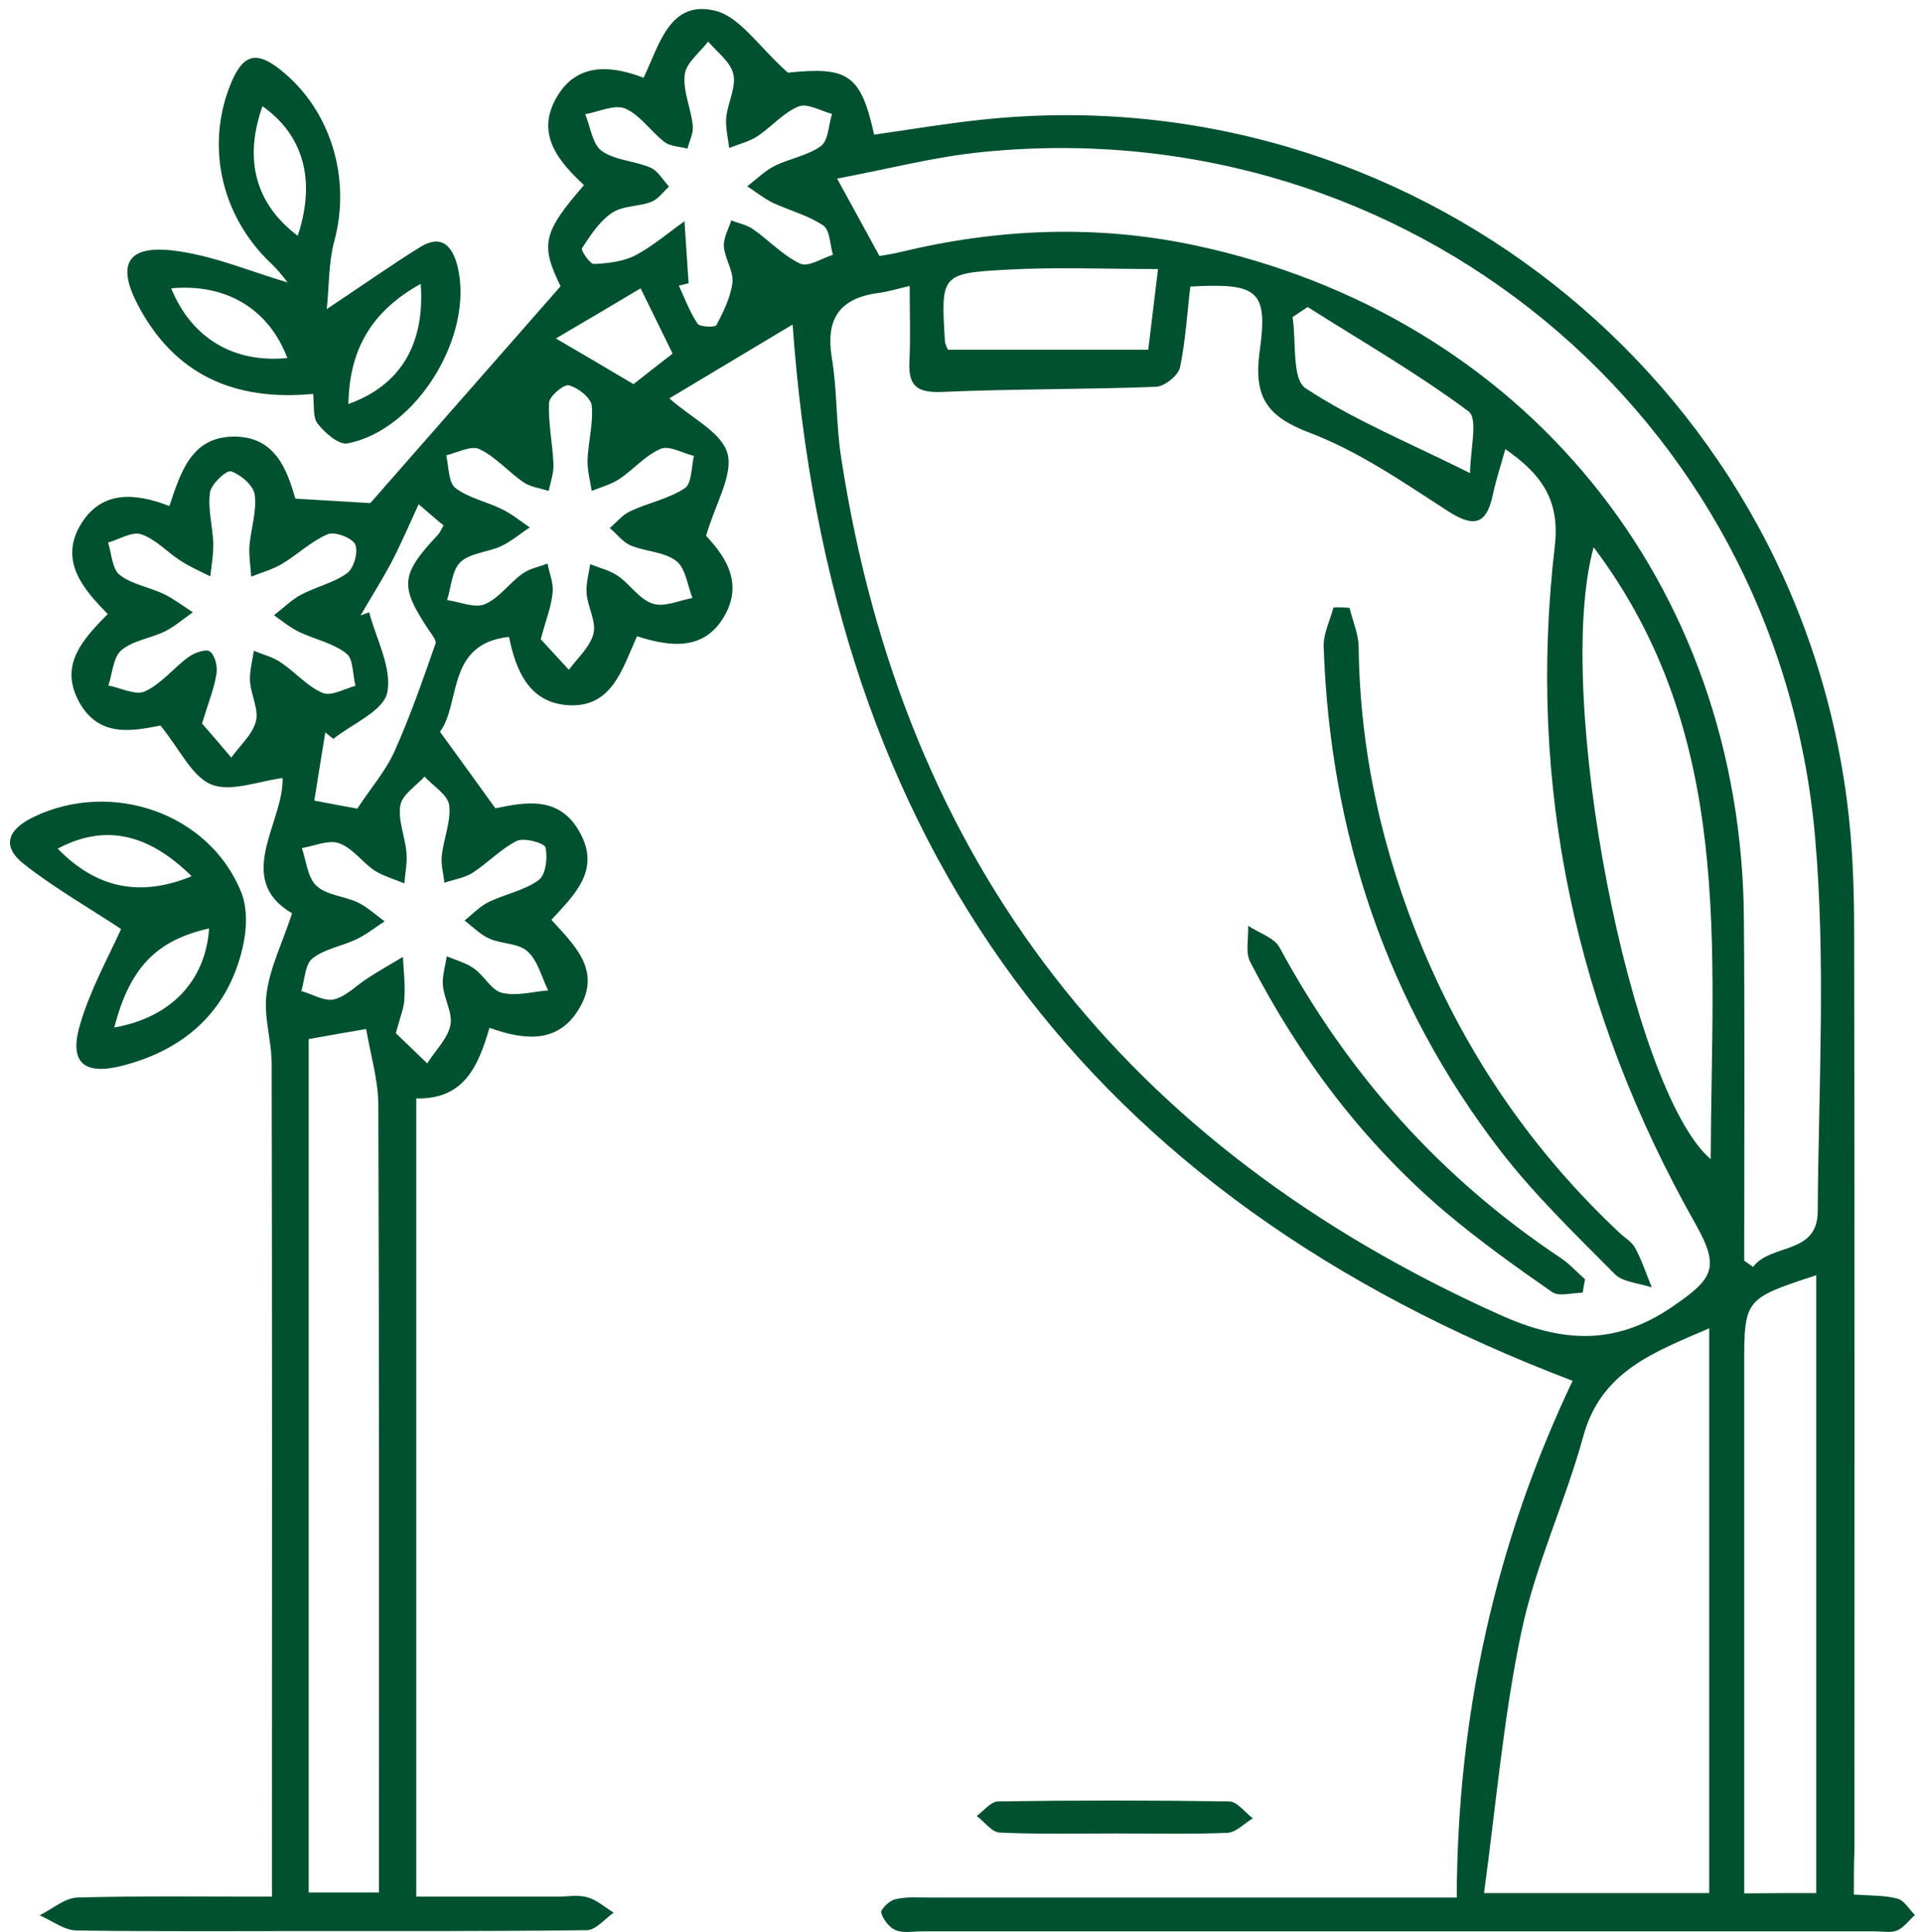 <svg width="186" height="187" viewBox="0 0 186 187" fill="none" xmlns="http://www.w3.org/2000/svg">
<path d="M179.405 183.345C181.069 183.46 182.388 183.402 183.65 183.747C184.281 183.919 184.768 184.78 185.313 185.326C184.74 185.842 184.252 186.531 183.593 186.818C182.962 187.077 182.159 186.904 181.442 186.904C150.698 186.904 119.954 186.904 89.21 186.904C88.35 186.904 87.432 187.105 86.686 186.79C86.055 186.531 85.453 185.756 85.281 185.096C85.195 184.78 86.084 183.919 86.629 183.804C87.662 183.546 88.78 183.632 89.87 183.632C105.356 183.632 120.843 183.632 136.358 183.632C137.792 183.632 139.226 183.632 140.976 183.632C141.033 165.92 144.733 149.3 152.189 133.626C105.213 115.771 80.262 81.927 76.706 31.404C72.548 33.902 68.475 36.342 64.776 38.552C66.927 40.475 69.823 41.825 70.397 43.863C70.97 45.929 69.278 48.628 68.332 51.843C69.795 53.479 72.204 56.206 69.995 59.794C68.074 62.923 64.948 62.636 61.65 61.574C60.216 64.703 59.241 68.607 54.824 68.234C51.297 67.918 49.949 65.076 49.26 61.632C43.152 62.292 44.614 68.091 42.578 70.818C44.442 73.372 46.077 75.64 47.941 78.224C50.666 77.678 54.193 76.846 56.201 80.721C58.065 84.281 55.57 86.606 53.361 89.017C55.541 91.428 58.208 93.84 56.115 97.485C54.107 101.016 50.809 100.7 47.368 99.466C46.278 103.198 44.901 106.413 40.284 106.298C40.284 131.904 40.284 157.423 40.284 183.546C44.873 183.546 49.404 183.546 53.935 183.546C54.91 183.546 55.943 183.345 56.832 183.603C57.749 183.862 58.552 184.579 59.384 185.096C58.524 185.699 57.663 186.79 56.774 186.79C47.941 186.904 39.108 186.876 30.275 186.876C22.646 186.876 15.018 186.933 7.389 186.818C6.213 186.79 5.038 185.871 3.833 185.354C5.066 184.752 6.271 183.661 7.504 183.632C13.641 183.46 19.779 183.546 26.317 183.546C26.317 181.737 26.317 180.331 26.317 178.896C26.317 153.577 26.346 128.258 26.289 102.94C26.289 100.672 25.486 98.347 25.801 96.136C26.116 93.668 27.292 91.342 28.267 88.386C22.589 85.056 27.464 79.602 27.35 75.296C25.027 75.583 22.388 76.674 20.467 75.927C18.603 75.181 17.456 72.597 15.534 70.215C13.154 70.645 9.425 71.65 7.475 67.574C5.869 64.215 8.02 61.861 10.429 59.421C8.049 57.01 5.668 54.254 7.848 50.695C9.856 47.451 13.068 47.681 16.394 48.972C17.484 45.7 18.517 42.313 22.56 42.255C26.661 42.198 27.78 45.499 28.583 48.255C31.365 48.427 33.803 48.571 35.839 48.685C41.861 41.825 47.97 34.849 54.251 27.701C52.3 23.711 52.501 22.534 56.516 17.913C54.05 15.616 51.842 13.004 53.82 9.502C55.713 6.143 58.897 6.229 62.281 7.521C63.801 4.392 64.776 -0.029 69.192 1.033C71.601 1.608 73.437 4.536 76.247 7.033C82.04 6.43 83.302 7.176 84.593 13.033C88.006 12.544 91.418 11.97 94.889 11.597C136.158 7.119 173.469 36.457 178.746 77.564C179.291 81.755 179.434 86.032 179.434 90.251C179.491 119.819 179.463 149.357 179.463 178.924C179.405 180.302 179.405 181.737 179.405 183.345ZM88.034 27.672C86.801 27.96 85.883 28.247 84.937 28.361C81.266 28.878 79.889 30.83 80.492 34.591C81.037 37.806 80.893 41.107 81.409 44.322C87.432 83.62 108.97 110.949 145.048 127.196C151.013 129.894 156.204 130.325 161.854 126.45C165.783 123.751 166.5 122.718 164.062 118.412C152.533 98.002 147.744 76.128 150.468 52.819C150.985 48.312 149.092 45.843 145.679 43.461C145.22 45.097 144.761 46.475 144.475 47.853C143.815 51.011 142.438 50.982 139.943 49.346C135.699 46.59 131.426 43.662 126.751 41.882C122.564 40.303 121.302 38.38 121.904 33.988C122.736 28.046 121.703 27.386 115.193 27.73C114.878 30.342 114.734 32.983 114.19 35.567C114.017 36.342 112.698 37.404 111.867 37.433C105.012 37.691 98.129 37.633 91.304 37.921C88.923 38.035 87.891 37.519 88.006 35.05C88.12 32.696 88.034 30.285 88.034 27.672ZM168.794 122C169.081 122.201 169.368 122.402 169.655 122.603C171.375 120.307 175.878 121.455 175.907 117.264C175.993 105.15 176.71 92.979 175.648 80.951C172.006 39.987 136.129 10.679 95.233 14.697C90.415 15.157 85.683 16.42 81.008 17.281C82.499 19.979 83.733 22.276 85.109 24.773C85.625 24.687 86.428 24.572 87.231 24.371C96.667 22.104 106.159 21.73 115.623 23.74C147.457 30.514 168.565 56.436 168.766 88.989C168.852 99.983 168.794 110.977 168.794 122ZM165.41 183.201C165.41 164.83 165.41 146.888 165.41 128.545C160.018 130.87 154.942 132.708 153.222 138.994C151.472 145.367 148.576 151.481 147.228 157.94C145.507 166.121 144.79 174.561 143.614 183.201C151.472 183.201 158.326 183.201 165.41 183.201ZM29.873 183.144C32.168 183.144 34.261 183.144 36.67 183.144C36.67 181.709 36.67 180.503 36.67 179.326C36.67 155.213 36.699 131.1 36.613 106.987C36.613 104.547 35.867 102.136 35.437 99.581C33.258 99.954 31.623 100.241 29.873 100.557C29.873 128.086 29.873 155.529 29.873 183.144ZM154.225 52.962C150.296 67.115 157.782 105.523 165.553 112.183C165.611 91.859 167.905 71.105 154.225 52.962ZM175.763 183.201C175.763 163.021 175.763 143.243 175.763 123.407C168.794 125.703 168.794 125.703 168.794 132.277C168.794 147.893 168.794 163.509 168.794 179.125C168.794 180.417 168.794 181.709 168.794 183.23C171.318 183.201 173.412 183.201 175.763 183.201ZM19.549 70.014C20.381 70.961 21.384 72.138 22.388 73.315C23.22 72.138 24.453 71.076 24.769 69.784C25.055 68.636 24.281 67.229 24.195 65.938C24.138 64.962 24.424 63.957 24.568 62.981C25.457 63.354 26.432 63.584 27.206 64.129C28.583 65.048 29.73 66.426 31.221 67.057C32.053 67.402 33.344 66.655 34.405 66.368C34.118 65.277 34.204 63.756 33.516 63.239C32.254 62.234 30.504 61.89 28.984 61.172C28.095 60.742 27.321 60.11 26.518 59.536C27.378 58.876 28.181 58.072 29.128 57.555C30.59 56.78 32.311 56.407 33.602 55.46C34.261 54.972 34.692 53.364 34.376 52.675C34.061 52.044 32.397 51.412 31.709 51.699C30.103 52.388 28.784 53.68 27.292 54.57C26.375 55.115 25.314 55.403 24.31 55.804C24.252 54.828 24.08 53.824 24.138 52.848C24.281 51.183 24.855 49.489 24.654 47.882C24.539 46.992 23.306 45.929 22.36 45.614C21.901 45.47 20.438 46.848 20.323 47.652C20.094 49.259 20.581 50.924 20.639 52.561C20.668 53.623 20.467 54.714 20.352 55.776C19.377 55.288 18.373 54.857 17.456 54.254C16.165 53.422 15.046 52.159 13.641 51.699C12.781 51.412 11.519 52.216 10.458 52.503C10.802 53.594 10.859 55.058 11.576 55.632C12.752 56.551 14.416 56.809 15.821 57.469C16.825 57.957 17.714 58.646 18.66 59.249C17.771 59.881 16.939 60.598 15.993 61.086C14.588 61.775 12.867 61.976 11.748 62.923C10.945 63.612 10.888 65.162 10.486 66.34C11.691 66.569 13.125 67.316 14.014 66.914C15.591 66.196 16.767 64.674 18.201 63.612C18.775 63.182 19.893 62.78 20.295 63.038C20.782 63.354 21.069 64.474 20.954 65.162C20.754 66.569 20.18 67.947 19.549 70.014ZM66.64 27.414C66.324 27.5 66.009 27.558 65.694 27.644C66.267 28.878 66.755 30.199 67.5 31.318C67.73 31.663 69.221 31.691 69.336 31.462C70.024 30.141 70.712 28.763 70.884 27.328C70.999 26.209 70.139 25.032 70.053 23.855C69.995 23.022 70.511 22.161 70.77 21.328C71.487 21.616 72.29 21.759 72.892 22.19C74.441 23.28 75.788 24.744 77.452 25.52C78.198 25.864 79.545 25.003 80.606 24.658C80.32 23.682 80.32 22.247 79.66 21.817C78.226 20.84 76.419 20.381 74.813 19.635C73.924 19.204 73.15 18.573 72.318 18.027C73.179 17.367 73.982 16.563 74.928 16.075C76.419 15.329 78.169 15.071 79.459 14.123C80.176 13.578 80.176 12.085 80.52 11.023C79.431 10.736 78.111 9.961 77.28 10.305C75.788 10.908 74.641 12.315 73.265 13.205C72.462 13.721 71.487 13.951 70.569 14.324C70.454 13.348 70.196 12.344 70.282 11.368C70.425 9.932 71.257 8.468 70.97 7.176C70.712 6 69.393 5.052 68.533 4.019C67.73 5.081 66.41 6.057 66.267 7.205C66.066 8.784 66.869 10.478 67.041 12.143C67.127 12.86 66.726 13.635 66.525 14.382C65.779 14.181 64.89 14.181 64.317 13.75C62.998 12.745 61.965 11.138 60.503 10.506C59.47 10.076 57.95 10.822 56.631 11.052C57.147 12.286 57.319 13.951 58.237 14.611C59.528 15.53 61.42 15.559 62.94 16.219C63.686 16.535 64.145 17.424 64.747 18.056C64.174 18.573 63.686 19.29 62.998 19.549C61.764 20.008 60.245 19.893 59.212 20.611C58.008 21.415 57.147 22.764 56.316 24.027C56.201 24.228 57.09 25.548 57.463 25.548C58.81 25.491 60.302 25.319 61.478 24.716C63.17 23.826 64.661 22.534 66.238 21.415C66.382 23.395 66.496 25.405 66.64 27.414ZM52.329 61.861C53.132 62.722 54.078 63.756 55.054 64.818C55.885 63.67 57.118 62.608 57.434 61.316C57.721 60.168 56.889 58.761 56.774 57.469C56.688 56.522 56.975 55.575 57.118 54.599C58.036 54.972 59.04 55.202 59.814 55.747C60.99 56.551 61.879 58.015 63.17 58.417C64.288 58.79 65.722 58.101 67.013 57.871C66.525 56.637 66.353 54.972 65.435 54.283C64.288 53.393 62.481 53.393 61.047 52.79C60.273 52.474 59.7 51.671 59.011 51.097C59.671 50.551 60.245 49.805 61.019 49.46C62.739 48.657 64.69 48.283 66.267 47.25C66.955 46.791 66.898 45.212 67.156 44.121C66.066 43.863 64.776 43.088 63.944 43.432C62.453 44.064 61.306 45.441 59.929 46.36C59.155 46.877 58.18 47.135 57.262 47.508C57.118 46.532 56.832 45.528 56.86 44.552C56.918 42.772 57.434 40.963 57.262 39.241C57.176 38.495 55.943 37.519 55.054 37.289C54.537 37.174 53.161 38.351 53.132 38.983C53.046 40.935 53.476 42.944 53.562 44.925C53.591 45.786 53.276 46.647 53.103 47.508C52.3 47.25 51.354 47.135 50.666 46.676C49.203 45.671 47.97 44.207 46.392 43.461C45.59 43.088 44.27 43.805 43.181 44.064C43.439 45.154 43.381 46.676 44.069 47.221C45.331 48.197 47.109 48.542 48.601 49.288C49.547 49.747 50.379 50.436 51.268 51.039C50.35 51.642 49.49 52.388 48.515 52.848C47.224 53.45 45.504 53.508 44.557 54.398C43.725 55.202 43.668 56.809 43.267 58.072C44.5 58.244 45.934 58.876 46.909 58.474C48.285 57.9 49.26 56.465 50.522 55.546C51.211 55.029 52.157 54.857 52.989 54.541C53.161 55.489 53.591 56.465 53.476 57.355C53.361 58.675 52.845 59.938 52.329 61.861ZM38.305 99.983C39.194 100.844 40.284 101.877 41.345 102.911C42.119 101.676 43.295 100.557 43.582 99.237C43.84 98.059 42.98 96.682 42.865 95.39C42.779 94.471 43.094 93.495 43.238 92.548C44.127 92.921 45.131 93.18 45.905 93.754C46.88 94.443 47.568 95.849 48.572 96.079C49.977 96.423 51.555 95.964 53.046 95.849C52.415 94.557 52.042 92.95 51.039 92.06C50.15 91.256 48.544 91.371 47.339 90.826C46.45 90.424 45.733 89.677 44.959 89.075C45.733 88.472 46.421 87.725 47.282 87.295C48.888 86.52 50.752 86.175 52.128 85.171C52.817 84.683 53.017 82.989 52.788 82.013C52.702 81.582 50.723 81.037 50.006 81.381C48.457 82.156 47.196 83.534 45.704 84.482C44.93 84.97 43.898 85.113 43.008 85.429C42.922 84.568 42.664 83.678 42.75 82.845C42.922 81.18 43.668 79.487 43.467 77.908C43.324 76.903 41.919 76.071 41.087 75.152C40.255 76.071 38.907 76.903 38.735 77.965C38.506 79.429 39.223 81.008 39.337 82.558C39.424 83.534 39.194 84.51 39.137 85.486C38.162 85.084 37.101 84.797 36.212 84.223C35.036 83.419 34.118 82.07 32.827 81.611C31.795 81.238 30.447 81.869 29.214 82.07C29.644 83.333 29.759 84.941 30.648 85.745C31.623 86.635 33.315 86.721 34.605 87.323C35.552 87.783 36.355 88.529 37.215 89.161C36.298 89.763 35.437 90.453 34.462 90.912C33.057 91.572 31.393 91.83 30.246 92.749C29.501 93.323 29.501 94.816 29.157 95.907C30.218 96.194 31.393 96.94 32.34 96.71C33.516 96.423 34.52 95.332 35.609 94.644C36.728 93.926 37.875 93.266 38.993 92.605C39.051 93.897 39.223 95.218 39.137 96.481C39.165 97.371 38.764 98.289 38.305 99.983ZM112.067 26.036C106.848 26.036 102.173 25.835 97.527 26.094C91.046 26.438 91.046 26.582 91.447 33.041C91.476 33.356 91.677 33.701 91.734 33.844C98.187 33.844 104.525 33.844 111.121 33.844C111.408 31.519 111.694 29.165 112.067 26.036ZM126.55 29.711C126.063 30.026 125.575 30.371 125.088 30.687C125.46 33.069 125.002 36.686 126.349 37.576C131.11 40.705 136.473 42.887 142.266 45.786C142.266 43.604 143.069 40.533 142.123 39.815C137.19 36.141 131.798 33.041 126.55 29.711ZM40.513 48.8C39.481 51.039 38.735 52.79 37.846 54.484C36.928 56.206 35.867 57.871 34.892 59.565C35.179 59.45 35.437 59.364 35.724 59.249C36.412 61.861 37.961 64.674 37.473 67.028C37.101 68.808 34.089 70.043 32.254 71.507C31.996 71.306 31.738 71.076 31.48 70.875C31.135 73.057 30.762 75.238 30.418 77.477C32.225 77.822 33.602 78.08 34.577 78.252C35.896 76.243 37.33 74.607 38.19 72.683C39.71 69.296 40.915 65.794 42.148 62.292C42.263 62.005 41.833 61.459 41.575 61.086C38.649 56.723 38.735 55.661 42.349 51.785C42.578 51.556 42.693 51.24 42.922 50.838C42.234 50.293 41.632 49.747 40.513 48.8ZM61.994 27.902C59.155 29.596 56.401 31.232 53.792 32.754C56.487 34.332 58.753 35.653 61.306 37.174C62.281 36.399 63.772 35.251 65.091 34.218C64.116 32.237 63.284 30.543 61.994 27.902Z" fill="#00512F"/>
<path d="M31.623 29.912C35.122 27.586 37.846 25.663 40.657 23.912C42.664 22.678 43.754 23.711 44.27 25.749C45.934 32.438 40.313 41.652 33.602 42.915C32.77 43.059 31.422 41.882 30.734 40.992C30.247 40.361 30.419 39.155 30.304 38.121C22.704 38.839 16.882 36.284 13.326 29.481C11.318 25.634 12.293 23.768 16.595 24.228C20.524 24.658 24.31 26.323 27.837 27.328C27.665 27.127 27.006 26.209 26.203 25.462C21.27 20.783 19.865 13.808 22.446 7.837C23.622 5.138 24.941 5.024 27.092 6.717C31.967 10.535 34.032 17.224 32.34 23.367C31.795 25.433 31.852 27.701 31.623 29.912ZM27.809 34.648C26.002 29.883 21.872 27.414 16.567 27.902C18.517 32.696 22.589 35.165 27.809 34.648ZM25.4 10.277C23.564 15.473 24.74 19.75 28.812 22.821C30.591 17.482 29.386 13.09 25.4 10.277ZM40.714 27.472C35.839 30.17 33.803 33.959 33.717 39.097C38.707 37.318 41.144 33.356 40.714 27.472Z" fill="#00512F"/>
<path d="M11.72 89.907C8.738 87.926 5.353 86.003 2.313 83.62C0.134 81.898 0.707 80.29 3.26 79.056C10.803 75.439 20.238 78.683 23.335 86.319C23.995 87.926 23.88 90.079 23.45 91.83C21.987 97.916 17.858 101.562 11.921 103.112C8.078 104.116 6.644 102.825 7.763 99.093C8.766 95.706 10.516 92.577 11.72 89.907ZM18.546 84.797C14.273 80.578 10.057 79.745 5.583 82.128C9.311 85.946 13.498 86.864 18.546 84.797ZM11.061 99.437C16.567 98.461 19.894 94.902 20.238 89.85C15.19 90.969 12.552 93.61 11.061 99.437Z" fill="#00512F"/>
<path d="M107.938 177.431C104.21 177.431 100.482 177.518 96.754 177.345C95.979 177.317 95.262 176.283 94.517 175.738C95.205 175.25 95.893 174.331 96.581 174.331C104.038 174.216 111.494 174.216 118.951 174.331C119.725 174.331 120.471 175.393 121.245 175.967C120.414 176.455 119.611 177.345 118.75 177.374C115.137 177.518 111.523 177.431 107.938 177.431Z" fill="#00512F"/>
<path d="M130.594 58.819C130.91 60.082 131.455 61.345 131.483 62.579C131.598 72.741 133.778 82.472 137.678 91.802C142.066 102.308 148.404 111.494 156.721 119.302C157.237 119.79 157.954 120.192 158.269 120.823C158.9 122 159.331 123.321 159.847 124.584C158.642 124.182 157.065 124.096 156.262 123.292C152.448 119.445 148.49 115.628 145.192 111.35C134.179 97.026 128.73 80.635 128.099 62.636C128.042 61.373 128.701 60.082 129.046 58.79C129.562 58.761 130.078 58.79 130.594 58.819Z" fill="#00512F"/>
<path d="M153.165 125.101C152.161 125.101 150.899 125.502 150.211 125.043C146.655 122.574 143.099 120.02 139.801 117.235C131.885 110.489 125.748 102.308 120.987 93.093C120.5 92.146 120.844 90.768 120.787 89.591C121.819 90.28 123.31 90.74 123.827 91.687C130.451 103.944 139.428 114.02 151.043 121.742C151.903 122.316 152.62 123.12 153.395 123.809C153.308 124.211 153.222 124.67 153.165 125.101Z" fill="#00512F"/>
</svg>

